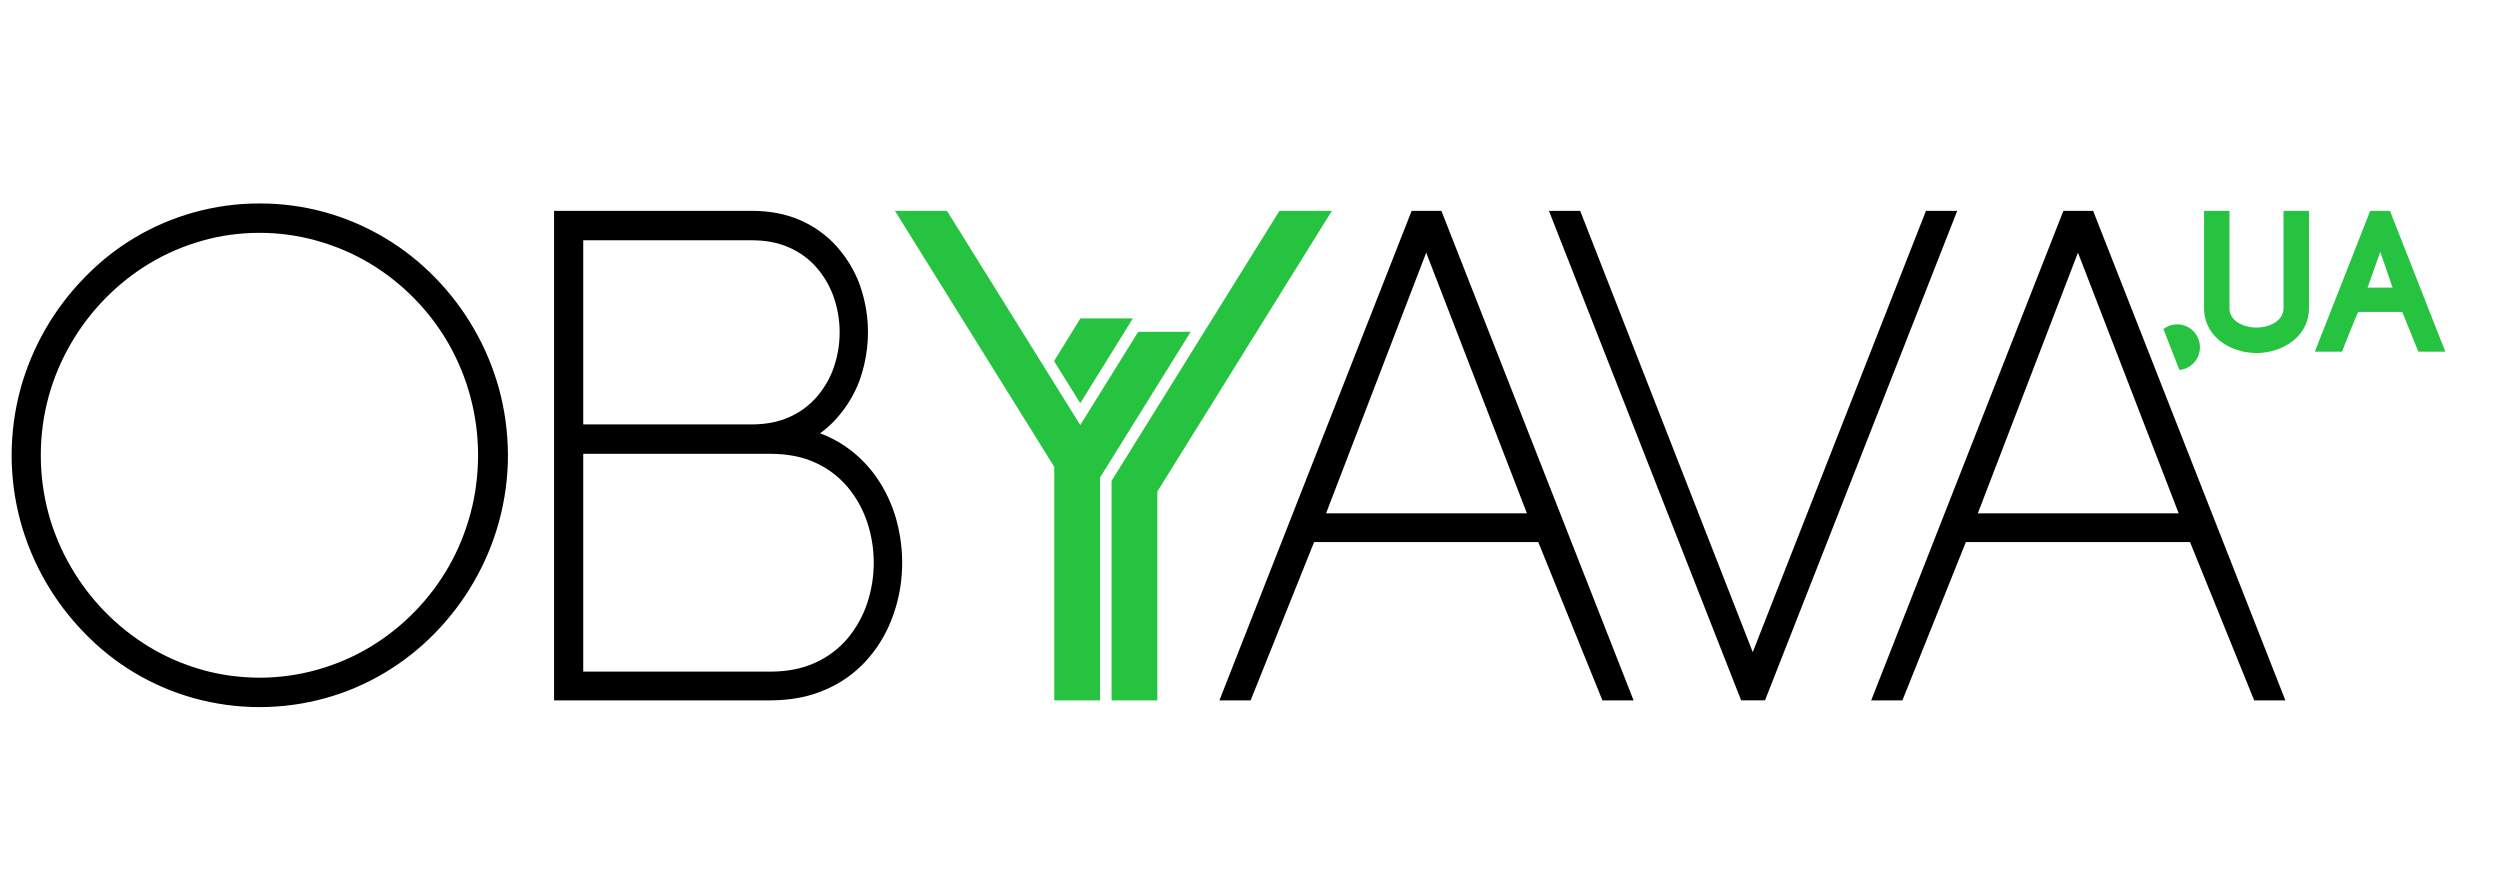 <svg width="115" height="40" viewBox="0 0 115 40" fill="none" xmlns="http://www.w3.org/2000/svg">
	<g clip-path="url(#clip0_492_1244)">
		<path
			d="M109.491 11.585L108.909 13.23H110.059L109.491 11.585ZM110.503 14.348H108.473C108.42 14.47 108.37 14.592 108.319 14.716L108.121 15.196L107.933 15.667C107.877 15.807 107.822 15.947 107.769 16.087L107.736 16.176H106.483L109.03 9.699H109.938L112.484 16.176H111.243L110.503 14.348ZM103.804 16.239C103.573 16.238 103.343 16.21 103.119 16.156C102.893 16.102 102.675 16.019 102.469 15.91C102.266 15.802 102.08 15.663 101.918 15.499C101.754 15.331 101.622 15.134 101.532 14.917C101.435 14.682 101.385 14.43 101.387 14.176V9.699H102.556V14.182C102.557 14.319 102.587 14.444 102.66 14.559C102.732 14.673 102.827 14.764 102.941 14.836C103.066 14.915 103.202 14.973 103.348 15.009C103.645 15.088 103.958 15.088 104.255 15.008C104.399 14.97 104.534 14.912 104.659 14.831C104.772 14.758 104.867 14.667 104.939 14.552C105.008 14.438 105.044 14.308 105.042 14.175V9.699H106.213V14.185C106.21 14.439 106.166 14.69 106.065 14.923C105.971 15.139 105.841 15.333 105.676 15.499C105.514 15.664 105.328 15.803 105.124 15.91C104.919 16.019 104.704 16.101 104.478 16.156C104.257 16.21 104.031 16.239 103.804 16.239ZM100.153 14.921C100.73 14.921 101.197 15.392 101.197 15.973C101.199 16.233 101.103 16.484 100.929 16.677C100.755 16.871 100.515 16.993 100.255 17.021L99.517 15.14C99.692 15.002 99.913 14.921 100.153 14.921Z"
			fill="#25C340"/>
		<path
			d="M95.586 11.622L90.98 23.613H100.22L95.586 11.622ZM21.992 20.944C21.992 20.028 21.871 19.116 21.633 18.232C21.404 17.383 21.067 16.567 20.631 15.803C19.762 14.293 18.521 13.027 17.025 12.123C16.27 11.672 15.458 11.322 14.61 11.083C13.74 10.834 12.84 10.709 11.935 10.711C11.031 10.711 10.138 10.831 9.269 11.083C8.427 11.323 7.62 11.67 6.869 12.123C6.122 12.574 5.44 13.117 4.827 13.744C4.221 14.364 3.695 15.056 3.262 15.805C2.818 16.567 2.474 17.384 2.239 18.233C1.998 19.116 1.876 20.027 1.877 20.942C1.876 21.857 1.998 22.768 2.239 23.651C2.474 24.502 2.818 25.318 3.263 26.081C4.135 27.59 5.376 28.856 6.871 29.763C7.621 30.216 8.427 30.562 9.269 30.803C10.138 31.054 11.033 31.168 11.933 31.174C12.839 31.174 13.74 31.049 14.611 30.803C15.458 30.562 16.269 30.216 17.024 29.763C18.52 28.859 19.761 27.593 20.63 26.083C21.069 25.32 21.401 24.503 21.633 23.653C21.875 22.769 21.988 21.856 21.992 20.944ZM11.932 32.527C10.91 32.526 9.893 32.387 8.909 32.113C6.993 31.58 5.257 30.544 3.883 29.114C2.488 27.686 1.479 25.931 0.948 24.012C0.675 23.011 0.536 21.979 0.534 20.942C0.539 19.902 0.673 18.872 0.948 17.868C1.479 15.952 2.488 14.199 3.883 12.773C5.257 11.343 6.993 10.306 8.91 9.772C9.894 9.496 10.912 9.357 11.935 9.359C13.967 9.353 15.961 9.9 17.701 10.943C18.55 11.448 19.328 12.063 20.015 12.77C20.703 13.473 21.299 14.258 21.79 15.107C22.294 15.975 22.684 16.903 22.95 17.868C23.226 18.872 23.36 19.901 23.366 20.944C23.364 21.98 23.224 23.012 22.95 24.012C22.42 25.931 21.411 27.685 20.016 29.113C19.328 29.821 18.55 30.436 17.702 30.943C16.85 31.452 15.933 31.846 14.975 32.113C13.985 32.388 12.961 32.527 11.932 32.527ZM26.829 20.876V30.894H35.472C36.18 30.891 36.897 30.772 37.542 30.465C38.107 30.205 38.606 29.824 39.004 29.35C39.396 28.874 39.697 28.331 39.892 27.747C40.092 27.144 40.192 26.521 40.192 25.885C40.192 25.249 40.092 24.625 39.892 24.023C39.698 23.439 39.398 22.897 39.006 22.422C38.607 21.945 38.108 21.561 37.542 21.299C36.898 20.993 36.178 20.88 35.473 20.876H26.829ZM26.829 11.053V19.523H34.61C35.19 19.518 35.772 19.428 36.304 19.188C36.768 18.985 37.183 18.687 37.522 18.313C37.856 17.937 38.121 17.507 38.304 17.04C38.731 15.912 38.731 14.668 38.305 13.539C38.123 13.071 37.859 12.639 37.524 12.264C37.184 11.889 36.768 11.59 36.304 11.387C35.772 11.147 35.19 11.056 34.611 11.053H26.829ZM37.723 19.933C38.138 20.086 38.533 20.287 38.901 20.543C39.516 20.969 40.04 21.512 40.442 22.141C40.842 22.763 41.131 23.448 41.298 24.167C41.472 24.892 41.532 25.633 41.484 26.377C41.436 27.116 41.272 27.843 40.998 28.532C40.73 29.221 40.335 29.856 39.835 30.404C39.319 30.968 38.687 31.417 37.981 31.72C37.193 32.071 36.335 32.211 35.475 32.217H25.487V9.699H34.614C35.38 9.704 36.144 9.828 36.846 10.145C37.476 10.423 38.039 10.833 38.496 11.345C38.94 11.845 39.29 12.42 39.529 13.043C39.881 14.001 40.002 15.028 39.882 16.041C39.822 16.55 39.704 17.051 39.529 17.534C39.286 18.167 38.928 18.751 38.474 19.257C38.249 19.509 37.997 19.735 37.723 19.933ZM65.605 11.622L60.999 23.613H70.239L65.605 11.622ZM70.76 24.935H60.449L57.529 32.217H56.093L64.936 9.699H66.304L75.145 32.217H73.711L70.76 24.935ZM80.627 29.997L88.594 9.699H90.032L81.191 32.214H80.091L71.251 9.699H72.688L80.627 29.998L80.627 29.997ZM100.741 24.935H90.43L87.51 32.217H86.075L94.916 9.699H96.284L105.127 32.217H103.692L100.741 24.935Z"
			fill="black"/>
		<path
			d="M58.854 9.699H61.267L53.238 22.61V32.217H51.132V22.119L58.854 9.7V9.699ZM48.496 21.476L41.167 9.699H43.56L49.692 19.552L52.359 15.262H54.772L50.602 21.966V32.217H48.496V21.476ZM49.698 14.647H52.111L49.692 18.549L48.486 16.61L49.698 14.647Z"
			fill="#25C340"/>
	</g>
	<defs>
		<clipPath id="clip0_492_1244">
			<rect width="114" height="26" fill="white" transform="translate(0.012 7.13)"/>
		</clipPath>
	</defs>
</svg>
